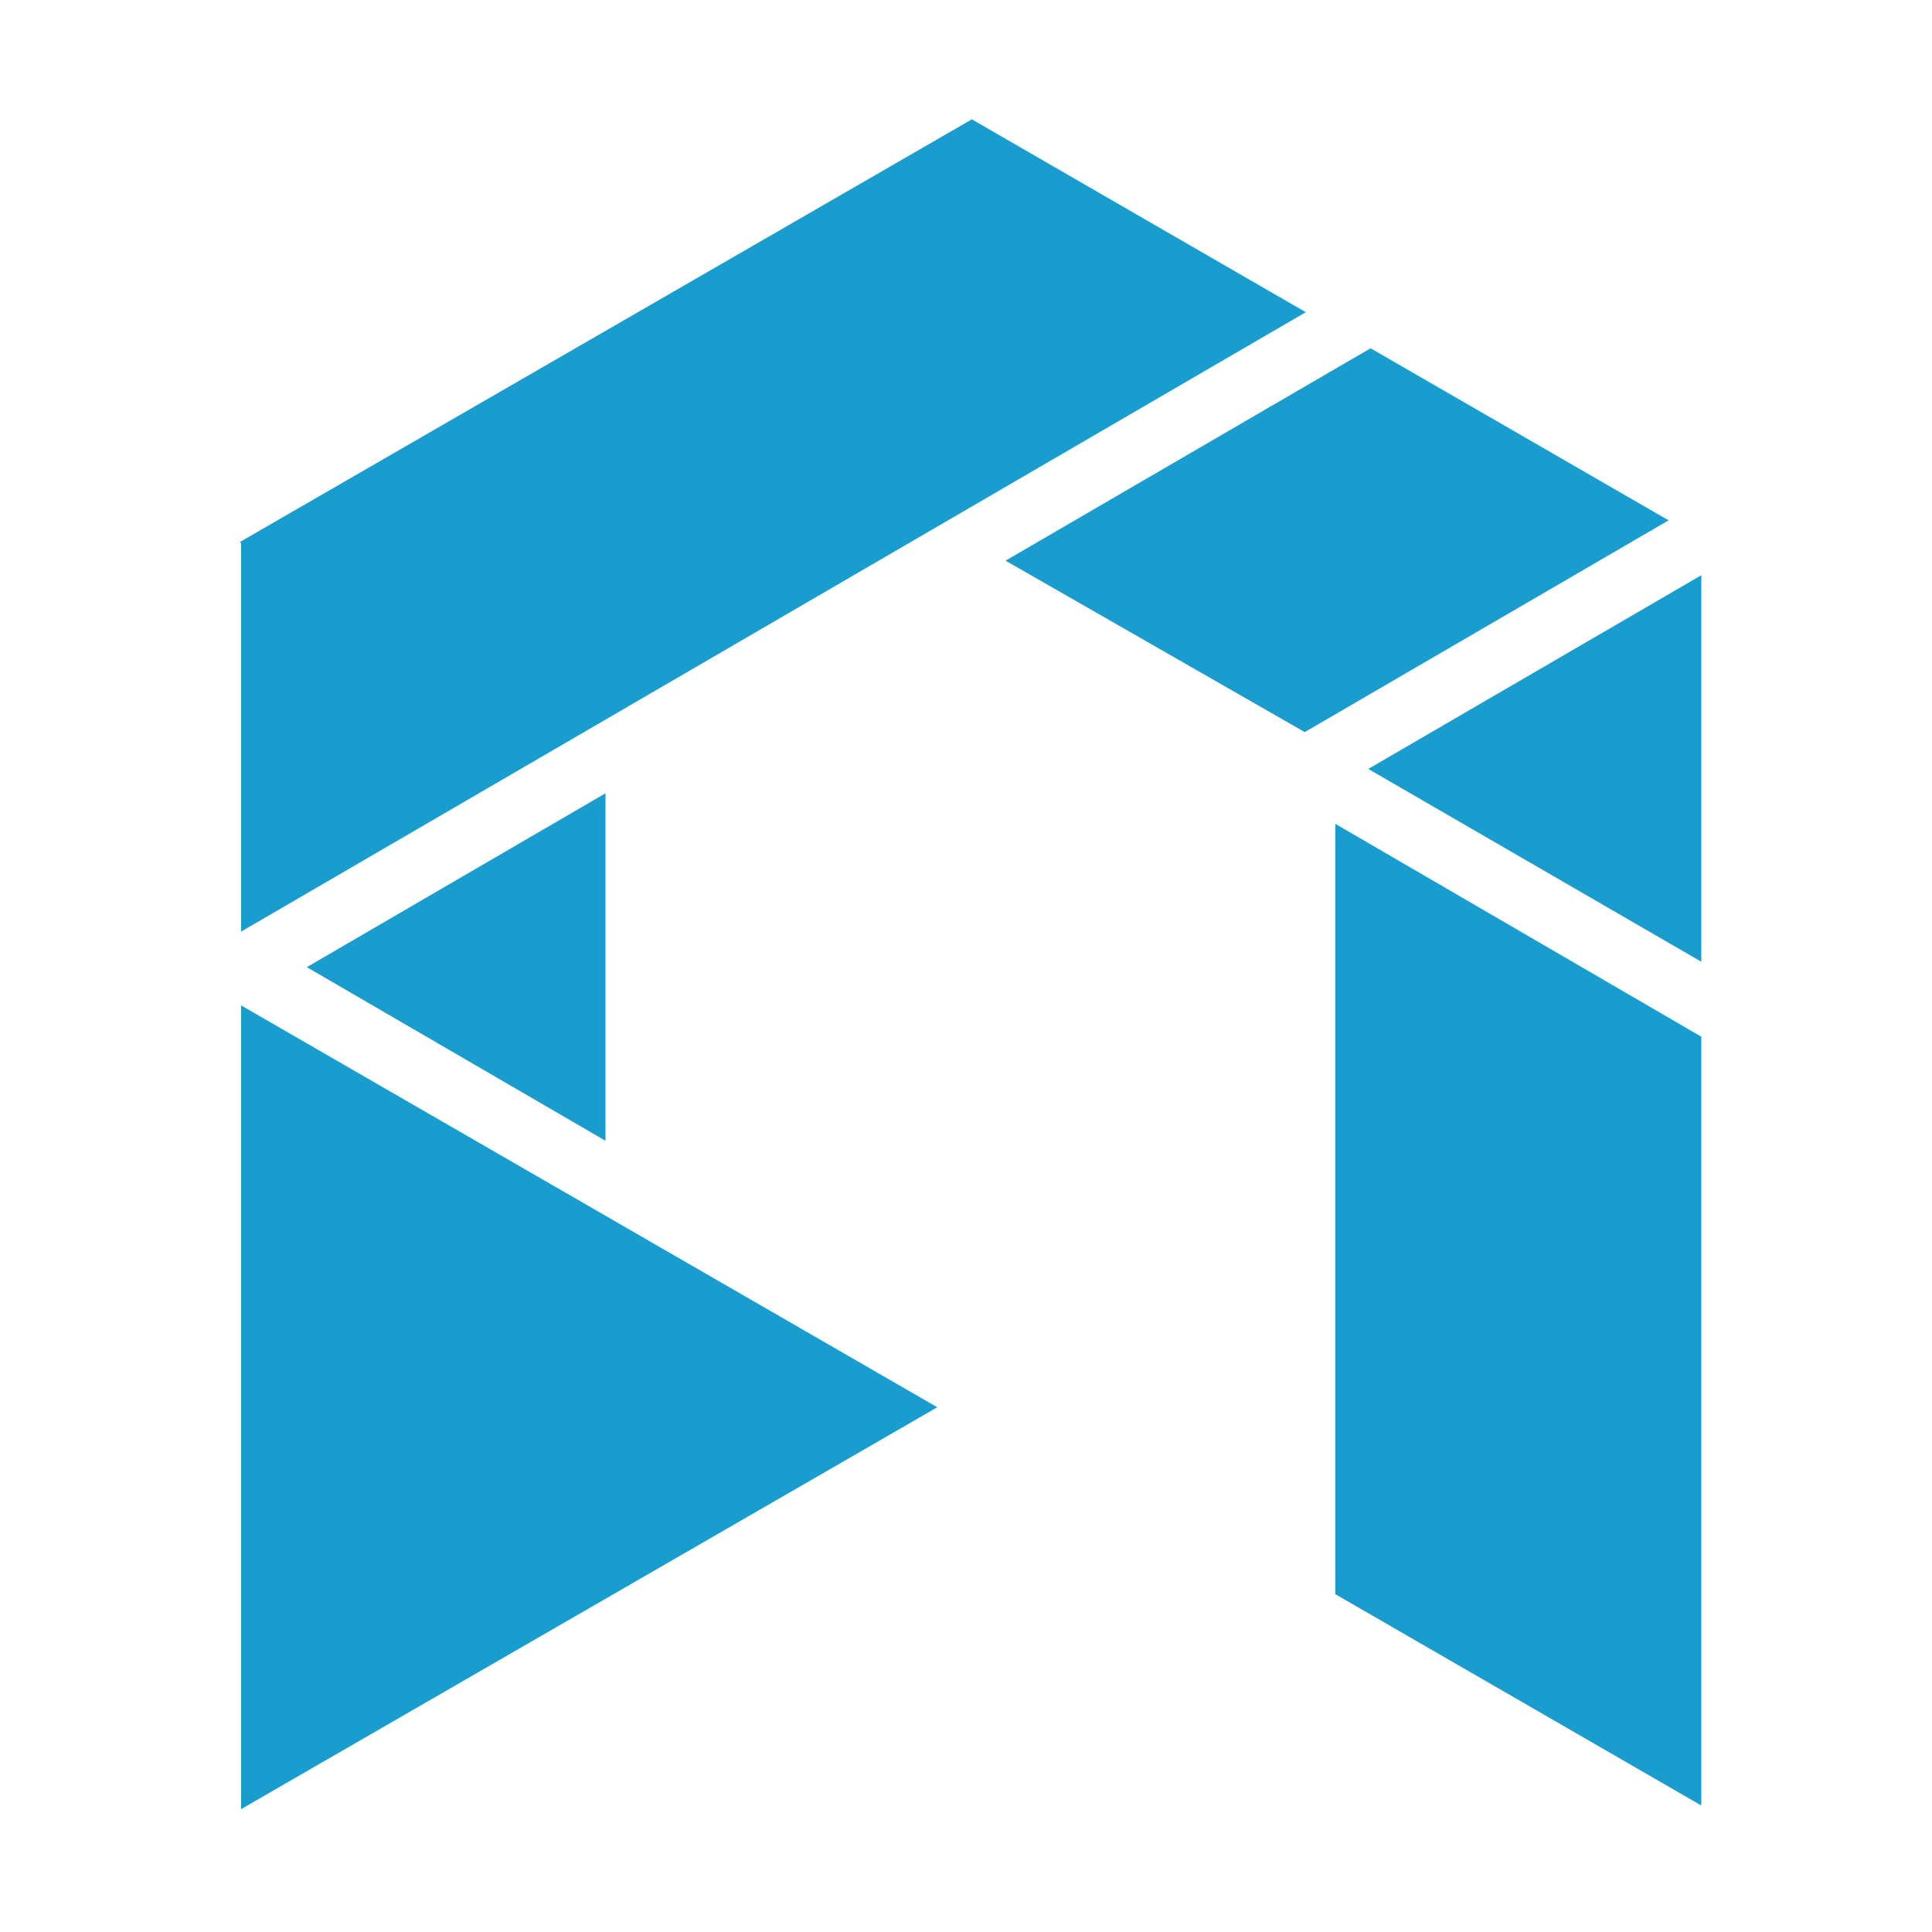 <svg width="150" height="150" viewBox="0 0 150 150" fill="none" xmlns="http://www.w3.org/2000/svg"><g clip-path="url(#clip0_27227_10424)"><path d="M18.72 72.33L101.38 24.24L75.41 9.24V9.29L18.61 42.09L18.72 42.16V72.33Z" fill="#199DCF"/><path d="M23.82 75.09L47.01 88.57V61.59L23.82 75.09Z" fill="#199DCF"/><path d="M72.77 109.26L18.72 78.06V140.46L72.77 109.26Z" fill="#199DCF"/><path d="M101.3 56.84L129.55 40.4L106.41 27.04L78.07 43.53L101.3 56.84Z" fill="#199DCF"/><path d="M103.67 63.96V123.77L132.09 140.18V80.49L103.67 63.96Z" fill="#199DCF"/><path d="M106.23 59.7L132.09 74.67V44.66L106.23 59.7Z" fill="#199DCF"/></g><defs><clipPath id="clip0_27227_10424"><rect width="150" height="150" fill="white"/></clipPath></defs></svg>